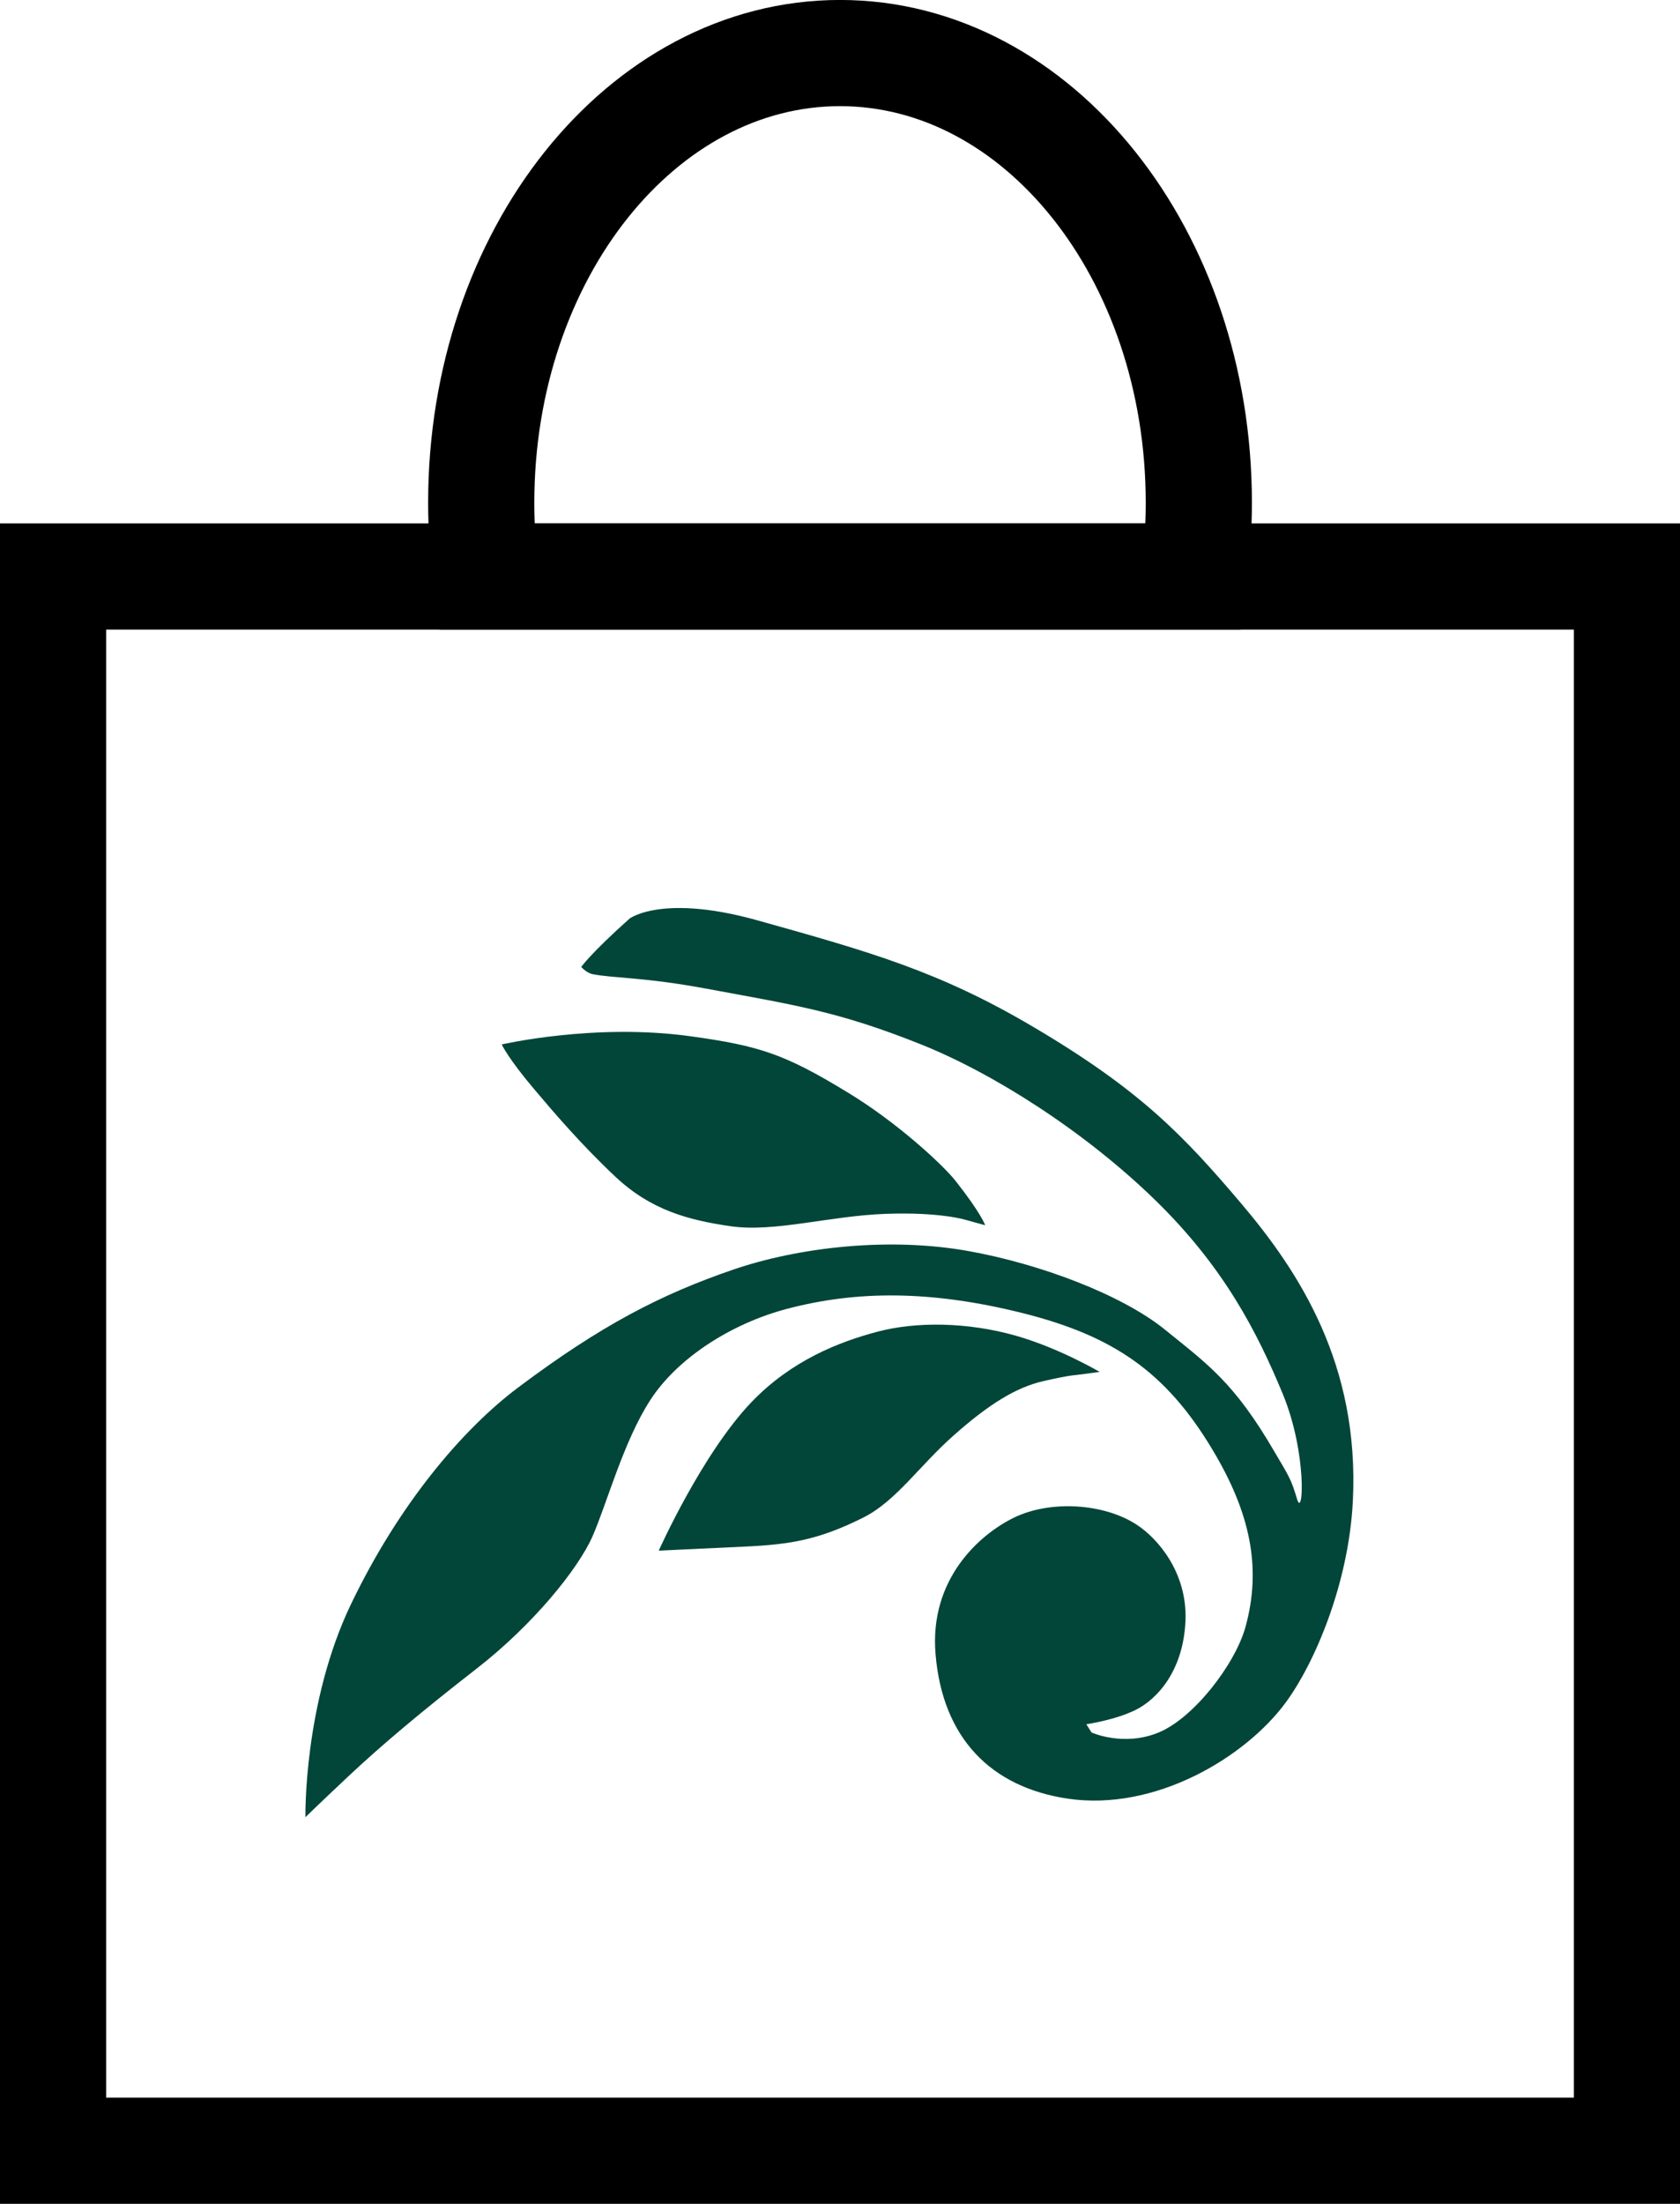 <?xml version="1.0" encoding="UTF-8"?>
<svg xmlns="http://www.w3.org/2000/svg" xmlns:xlink="http://www.w3.org/1999/xlink" width="158.23pt" height="207.52pt" viewBox="0 0 158.23 207.52" version="1.1">
<defs>
<clipPath id="clip1">
  <path d="M 0 49 L 158.23 49 L 158.23 207.52 L 0 207.52 Z M 0 49 "/>
</clipPath>
<clipPath id="clip2">
  <path d="M 0 0 L 158.23 0 L 158.23 196 L 0 196 Z M 0 0 "/>
</clipPath>
</defs>
<g id="surface1">
<path style=" stroke:none;fill-rule:nonzero;fill:rgb(0.8%,27.499%,22.4%);fill-opacity:1;" d="M 54.742 91.051 C 54.742 91.051 55.617 89.785 59.316 86.477 C 58.844 86.895 61.648 83.945 71.375 86.672 C 81.93 89.625 88.461 91.469 97.25 96.656 C 107.379 102.625 111.457 106.906 116.906 113.328 C 122.352 119.75 128.062 128.484 127.418 141.344 C 127.027 149.129 123.816 156.617 121.094 160.316 C 117.301 165.473 108.805 170.586 100.57 169.367 C 93.359 168.293 88.773 163.695 88.113 155.746 C 87.523 148.738 92.191 144.516 95.508 142.902 C 98.91 141.246 103.965 141.539 107.078 143.582 C 109.008 144.84 111.848 148.059 111.652 152.633 C 111.445 157.398 108.93 160.023 106.988 160.996 C 105.035 161.973 102.316 162.359 102.316 162.359 L 102.805 163.137 C 102.805 163.137 105.816 164.5 109.125 163.137 C 112.434 161.773 116.324 156.719 117.301 153.215 C 118.879 147.512 117.684 142.316 114.18 136.48 C 109.797 129.168 104.84 125.781 96.285 123.637 C 87.723 121.5 80.715 121.5 74.102 123.25 C 68.793 124.656 63.785 127.922 61.262 131.812 C 58.73 135.703 57.176 141.539 55.812 144.652 C 54.445 147.766 50.168 153.02 44.914 157.105 C 39.66 161.191 35.965 164.305 32.852 167.223 C 29.742 170.145 28.766 171.113 28.766 171.113 C 28.766 171.113 28.57 160.414 33.047 151.074 C 37.523 141.734 43.484 134.637 48.809 130.645 C 56.59 124.805 62.238 121.887 69.043 119.555 C 75.109 117.473 83.637 116.441 91.223 117.805 C 97.918 119.004 105.621 121.887 109.711 125.195 C 113.797 128.504 116.238 130.188 120.023 136.676 C 121.387 139.008 121.582 139.203 122.16 141.148 C 122.742 143.098 123.137 136.871 120.805 131.227 C 118.461 125.586 115.352 119.359 108.734 112.938 C 102.121 106.516 93.555 101.066 86.754 98.348 C 78.922 95.215 74.883 94.648 66.516 93.094 C 60.695 92.008 57.758 92.117 55.812 91.73 C 55.238 91.613 54.742 91.051 54.742 91.051 "/>
<path style=" stroke:none;fill-rule:nonzero;fill:rgb(0.8%,27.499%,22.4%);fill-opacity:1;" d="M 47.254 98.348 C 47.254 98.348 55.949 96.332 64.957 97.566 C 71.57 98.477 73.91 99.254 79.871 102.887 C 84.629 105.777 88.883 109.777 89.992 111.188 C 92.449 114.301 92.785 115.371 92.785 115.371 L 91.027 114.887 C 91.027 114.887 88.637 114.105 83.379 114.301 C 78.125 114.496 72.934 116.055 68.848 115.469 C 64.762 114.887 61.262 113.91 57.953 110.797 C 54.641 107.684 51.965 104.516 50.363 102.621 C 47.836 99.645 47.254 98.348 47.254 98.348 "/>
<path style=" stroke:none;fill-rule:nonzero;fill:rgb(0.8%,27.499%,22.4%);fill-opacity:1;" d="M 62.043 146.016 C 62.043 146.016 66.125 136.871 70.797 132.008 C 74.516 128.137 78.965 126.363 82.664 125.391 C 86.238 124.449 91.074 124.461 95.703 125.781 C 99.789 126.949 103.574 129.184 103.574 129.184 L 101.34 129.477 C 101.34 129.477 100.754 129.477 98.227 130.059 C 95.703 130.645 93.164 132.203 89.867 135.121 C 86.559 138.039 84.41 141.344 81.301 142.902 C 77.164 144.969 74.492 145.43 70.211 145.629 C 65.93 145.824 62.043 146.016 62.043 146.016 "/>
<g clip-path="url(#clip1)" clip-rule="nonzero">
<path style="fill:none;stroke-width:100;stroke-linecap:butt;stroke-linejoin:miter;stroke:rgb(0%,0%,0%);stroke-opacity:1;stroke-miterlimit:10;" d="M 50 50.005 L 1532.344 50.005 L 1532.344 1532.348 L 50 1532.348 Z M 50 50.005 " transform="matrix(0.1,0,0,-0.1,0,207.52)"/>
</g>
<g clip-path="url(#clip2)" clip-rule="nonzero">
<path style="fill:none;stroke-width:100;stroke-linecap:butt;stroke-linejoin:miter;stroke:rgb(0%,0%,0%);stroke-opacity:1;stroke-miterlimit:10;" d="M 1129.102 1601.841 C 1129.102 1835.669 977.812 2025.239 791.172 2025.239 C 604.531 2025.239 453.242 1835.669 453.242 1601.841 C 453.242 1578.169 454.844 1554.966 457.852 1532.309 L 1124.492 1532.309 C 1127.461 1554.966 1129.102 1578.169 1129.102 1601.841 Z M 1129.102 1601.841 " transform="matrix(0.1,0,0,-0.1,0,207.52)"/>
</g>
</g>
</svg>
